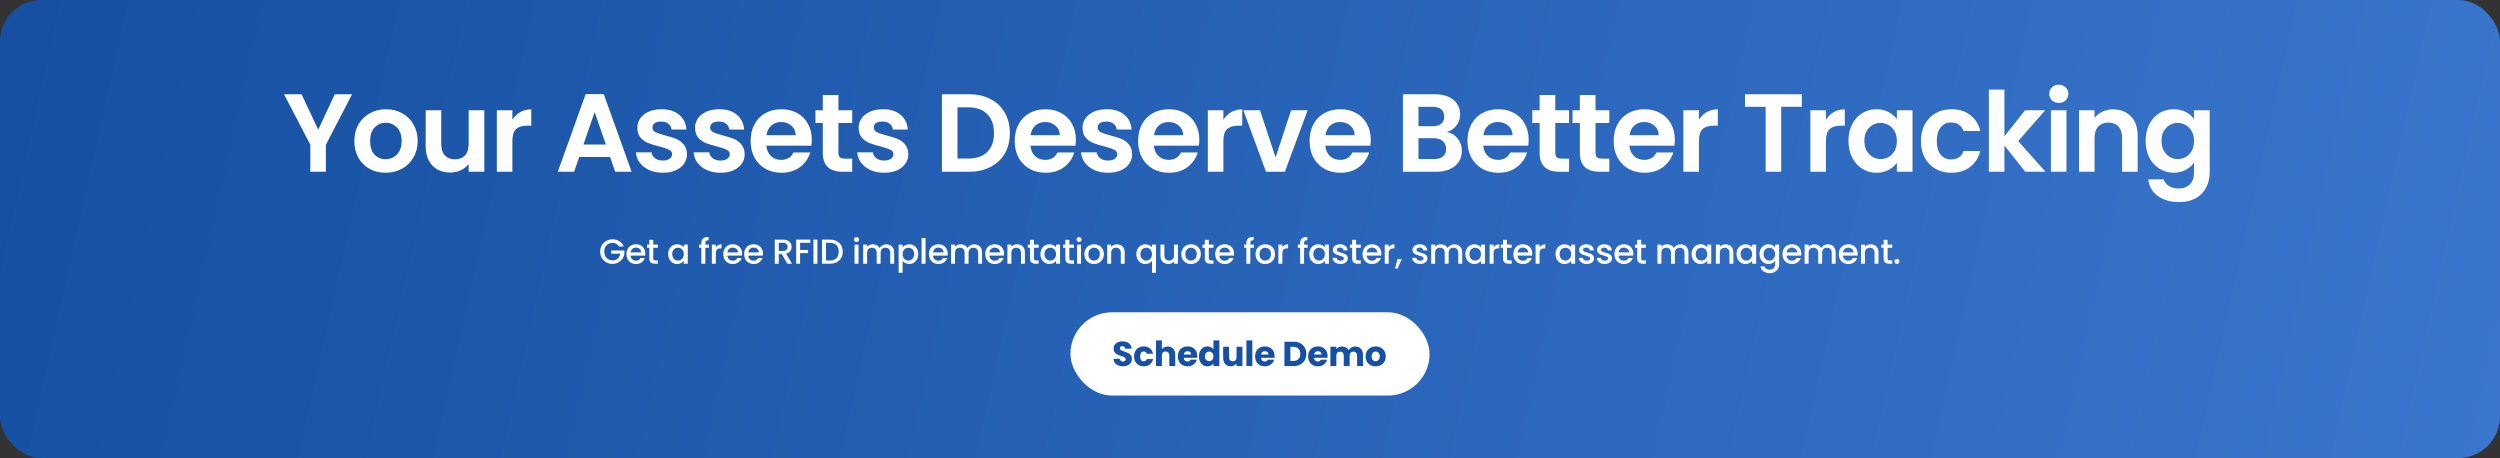<svg xmlns="http://www.w3.org/2000/svg" width="1441" height="264" viewBox="0 0 1441 264" fill="none"><rect x="0" y="0" width="1441" height="264" fill="#333333" stroke="none"/><rect width="1441" height="264" rx="24" fill="url(#paint0_linear_1552_3921)"></rect><path d="M202.945 54.328L187.841 83.448V99H178.881V83.448L163.713 54.328H173.825L183.425 74.744L192.961 54.328H202.945ZM222.236 99.576C218.823 99.576 215.751 98.829 213.02 97.336C210.29 95.8 208.135 93.645 206.556 90.872C205.02 88.099 204.252 84.899 204.252 81.272C204.252 77.645 205.042 74.445 206.62 71.672C208.242 68.899 210.439 66.765 213.212 65.272C215.986 63.736 219.079 62.968 222.492 62.968C225.906 62.968 228.999 63.736 231.772 65.272C234.546 66.765 236.722 68.899 238.3 71.672C239.922 74.445 240.732 77.645 240.732 81.272C240.732 84.899 239.9 88.099 238.236 90.872C236.615 93.645 234.396 95.8 231.58 97.336C228.807 98.829 225.692 99.576 222.236 99.576ZM222.236 91.768C223.858 91.768 225.372 91.384 226.78 90.616C228.231 89.805 229.383 88.611 230.236 87.032C231.09 85.453 231.516 83.533 231.516 81.272C231.516 77.901 230.62 75.32 228.828 73.528C227.079 71.693 224.924 70.776 222.364 70.776C219.804 70.776 217.65 71.693 215.9 73.528C214.194 75.32 213.34 77.901 213.34 81.272C213.34 84.643 214.172 87.245 215.836 89.08C217.543 90.872 219.676 91.768 222.236 91.768ZM279.157 63.544V99H270.133V94.52C268.981 96.056 267.466 97.272 265.589 98.168C263.754 99.021 261.749 99.448 259.573 99.448C256.799 99.448 254.346 98.872 252.213 97.72C250.079 96.525 248.394 94.797 247.157 92.536C245.962 90.232 245.365 87.501 245.365 84.344V63.544H254.325V83.064C254.325 85.88 255.029 88.056 256.437 89.592C257.845 91.085 259.765 91.832 262.197 91.832C264.671 91.832 266.613 91.085 268.021 89.592C269.429 88.056 270.133 85.88 270.133 83.064V63.544H279.157ZM295.337 69.048C296.489 67.171 297.983 65.699 299.817 64.632C301.695 63.565 303.828 63.032 306.217 63.032V72.44H303.849C301.033 72.44 298.9 73.101 297.449 74.424C296.041 75.747 295.337 78.051 295.337 81.336V99H286.377V63.544H295.337V69.048ZM351.654 90.488H333.862L330.918 99H321.51L337.574 54.264H348.006L364.07 99H354.598L351.654 90.488ZM349.222 83.32L342.758 64.632L336.294 83.32H349.222ZM382.023 99.576C379.121 99.576 376.519 99.064 374.215 98.04C371.911 96.973 370.076 95.544 368.711 93.752C367.388 91.96 366.663 89.976 366.535 87.8H375.559C375.729 89.165 376.391 90.296 377.543 91.192C378.737 92.088 380.209 92.536 381.959 92.536C383.665 92.536 384.988 92.195 385.927 91.512C386.908 90.829 387.399 89.955 387.399 88.888C387.399 87.736 386.801 86.883 385.607 86.328C384.455 85.731 382.599 85.091 380.039 84.408C377.393 83.768 375.217 83.107 373.511 82.424C371.847 81.741 370.396 80.696 369.159 79.288C367.964 77.88 367.367 75.981 367.367 73.592C367.367 71.629 367.921 69.837 369.031 68.216C370.183 66.595 371.804 65.315 373.895 64.376C376.028 63.437 378.524 62.968 381.383 62.968C385.607 62.968 388.977 64.035 391.495 66.168C394.012 68.259 395.399 71.096 395.655 74.68H387.079C386.951 73.272 386.353 72.163 385.287 71.352C384.263 70.499 382.876 70.072 381.127 70.072C379.505 70.072 378.247 70.371 377.351 70.968C376.497 71.565 376.071 72.397 376.071 73.464C376.071 74.659 376.668 75.576 377.863 76.216C379.057 76.813 380.913 77.432 383.431 78.072C385.991 78.712 388.103 79.373 389.767 80.056C391.431 80.739 392.86 81.805 394.055 83.256C395.292 84.664 395.932 86.541 395.975 88.888C395.975 90.936 395.399 92.771 394.247 94.392C393.137 96.013 391.516 97.293 389.383 98.232C387.292 99.128 384.839 99.576 382.023 99.576ZM415.278 99.576C412.376 99.576 409.774 99.064 407.47 98.04C405.166 96.973 403.331 95.544 401.966 93.752C400.643 91.96 399.918 89.976 399.79 87.8H408.814C408.984 89.165 409.646 90.296 410.798 91.192C411.992 92.088 413.464 92.536 415.214 92.536C416.92 92.536 418.243 92.195 419.182 91.512C420.163 90.829 420.654 89.955 420.654 88.888C420.654 87.736 420.056 86.883 418.862 86.328C417.71 85.731 415.854 85.091 413.294 84.408C410.648 83.768 408.472 83.107 406.766 82.424C405.102 81.741 403.651 80.696 402.414 79.288C401.219 77.88 400.622 75.981 400.622 73.592C400.622 71.629 401.176 69.837 402.286 68.216C403.438 66.595 405.059 65.315 407.15 64.376C409.283 63.437 411.779 62.968 414.638 62.968C418.862 62.968 422.232 64.035 424.75 66.168C427.267 68.259 428.654 71.096 428.91 74.68H420.334C420.206 73.272 419.608 72.163 418.542 71.352C417.518 70.499 416.131 70.072 414.382 70.072C412.76 70.072 411.502 70.371 410.606 70.968C409.752 71.565 409.326 72.397 409.326 73.464C409.326 74.659 409.923 75.576 411.118 76.216C412.312 76.813 414.168 77.432 416.686 78.072C419.246 78.712 421.358 79.373 423.022 80.056C424.686 80.739 426.115 81.805 427.31 83.256C428.547 84.664 429.187 86.541 429.23 88.888C429.23 90.936 428.654 92.771 427.502 94.392C426.392 96.013 424.771 97.293 422.638 98.232C420.547 99.128 418.094 99.576 415.278 99.576ZM467.925 80.504C467.925 81.784 467.839 82.936 467.669 83.96H441.749C441.962 86.52 442.858 88.525 444.437 89.976C446.015 91.427 447.957 92.152 450.261 92.152C453.589 92.152 455.957 90.723 457.365 87.864H467.029C466.005 91.277 464.042 94.093 461.141 96.312C458.239 98.488 454.677 99.576 450.453 99.576C447.039 99.576 443.967 98.829 441.237 97.336C438.549 95.8 436.437 93.645 434.901 90.872C433.407 88.099 432.661 84.899 432.661 81.272C432.661 77.603 433.407 74.381 434.901 71.608C436.394 68.835 438.485 66.701 441.173 65.208C443.861 63.715 446.954 62.968 450.453 62.968C453.823 62.968 456.831 63.693 459.477 65.144C462.165 66.595 464.234 68.664 465.685 71.352C467.178 73.997 467.925 77.048 467.925 80.504ZM458.645 77.944C458.602 75.64 457.77 73.805 456.149 72.44C454.527 71.032 452.543 70.328 450.197 70.328C447.978 70.328 446.101 71.011 444.565 72.376C443.071 73.699 442.154 75.555 441.813 77.944H458.645ZM483.277 70.904V88.056C483.277 89.251 483.554 90.125 484.109 90.68C484.706 91.192 485.687 91.448 487.053 91.448H491.213V99H485.581C478.029 99 474.253 95.331 474.253 87.992V70.904H470.029V63.544H474.253V54.776H483.277V63.544H491.213V70.904H483.277ZM509.605 99.576C506.704 99.576 504.101 99.064 501.797 98.04C499.493 96.973 497.659 95.544 496.293 93.752C494.971 91.96 494.245 89.976 494.117 87.8H503.141C503.312 89.165 503.973 90.296 505.125 91.192C506.32 92.088 507.792 92.536 509.541 92.536C511.248 92.536 512.571 92.195 513.509 91.512C514.491 90.829 514.981 89.955 514.981 88.888C514.981 87.736 514.384 86.883 513.189 86.328C512.037 85.731 510.181 85.091 507.621 84.408C504.976 83.768 502.8 83.107 501.093 82.424C499.429 81.741 497.979 80.696 496.741 79.288C495.547 77.88 494.949 75.981 494.949 73.592C494.949 71.629 495.504 69.837 496.613 68.216C497.765 66.595 499.387 65.315 501.477 64.376C503.611 63.437 506.107 62.968 508.965 62.968C513.189 62.968 516.56 64.035 519.077 66.168C521.595 68.259 522.981 71.096 523.237 74.68H514.661C514.533 73.272 513.936 72.163 512.869 71.352C511.845 70.499 510.459 70.072 508.709 70.072C507.088 70.072 505.829 70.371 504.933 70.968C504.08 71.565 503.653 72.397 503.653 73.464C503.653 74.659 504.251 75.576 505.445 76.216C506.64 76.813 508.496 77.432 511.013 78.072C513.573 78.712 515.685 79.373 517.349 80.056C519.013 80.739 520.443 81.805 521.637 83.256C522.875 84.664 523.515 86.541 523.557 88.888C523.557 90.936 522.981 92.771 521.829 94.392C520.72 96.013 519.099 97.293 516.965 98.232C514.875 99.128 512.421 99.576 509.605 99.576ZM558.538 54.328C563.232 54.328 567.349 55.245 570.89 57.08C574.474 58.915 577.226 61.539 579.146 64.952C581.109 68.323 582.09 72.248 582.09 76.728C582.09 81.208 581.109 85.133 579.146 88.504C577.226 91.832 574.474 94.413 570.89 96.248C567.349 98.083 563.232 99 558.538 99H542.922V54.328H558.538ZM558.218 91.384C562.912 91.384 566.538 90.104 569.098 87.544C571.658 84.984 572.938 81.379 572.938 76.728C572.938 72.077 571.658 68.451 569.098 65.848C566.538 63.203 562.912 61.88 558.218 61.88H551.882V91.384H558.218ZM620.137 80.504C620.137 81.784 620.052 82.936 619.881 83.96H593.961C594.175 86.52 595.071 88.525 596.649 89.976C598.228 91.427 600.169 92.152 602.473 92.152C605.801 92.152 608.169 90.723 609.577 87.864H619.241C618.217 91.277 616.255 94.093 613.353 96.312C610.452 98.488 606.889 99.576 602.665 99.576C599.252 99.576 596.18 98.829 593.449 97.336C590.761 95.8 588.649 93.645 587.113 90.872C585.62 88.099 584.873 84.899 584.873 81.272C584.873 77.603 585.62 74.381 587.113 71.608C588.607 68.835 590.697 66.701 593.385 65.208C596.073 63.715 599.167 62.968 602.665 62.968C606.036 62.968 609.044 63.693 611.689 65.144C614.377 66.595 616.447 68.664 617.897 71.352C619.391 73.997 620.137 77.048 620.137 80.504ZM610.857 77.944C610.815 75.64 609.983 73.805 608.361 72.44C606.74 71.032 604.756 70.328 602.409 70.328C600.191 70.328 598.313 71.011 596.777 72.376C595.284 73.699 594.367 75.555 594.025 77.944H610.857ZM638.625 99.576C635.724 99.576 633.121 99.064 630.817 98.04C628.513 96.973 626.679 95.544 625.313 93.752C623.991 91.96 623.265 89.976 623.137 87.8H632.161C632.332 89.165 632.993 90.296 634.145 91.192C635.34 92.088 636.812 92.536 638.561 92.536C640.268 92.536 641.591 92.195 642.529 91.512C643.511 90.829 644.001 89.955 644.001 88.888C644.001 87.736 643.404 86.883 642.209 86.328C641.057 85.731 639.201 85.091 636.641 84.408C633.996 83.768 631.82 83.107 630.113 82.424C628.449 81.741 626.999 80.696 625.761 79.288C624.567 77.88 623.969 75.981 623.969 73.592C623.969 71.629 624.524 69.837 625.633 68.216C626.785 66.595 628.407 65.315 630.497 64.376C632.631 63.437 635.127 62.968 637.985 62.968C642.209 62.968 645.58 64.035 648.097 66.168C650.615 68.259 652.001 71.096 652.257 74.68H643.681C643.553 73.272 642.956 72.163 641.889 71.352C640.865 70.499 639.479 70.072 637.729 70.072C636.108 70.072 634.849 70.371 633.953 70.968C633.1 71.565 632.673 72.397 632.673 73.464C632.673 74.659 633.271 75.576 634.465 76.216C635.66 76.813 637.516 77.432 640.033 78.072C642.593 78.712 644.705 79.373 646.369 80.056C648.033 80.739 649.463 81.805 650.657 83.256C651.895 84.664 652.535 86.541 652.577 88.888C652.577 90.936 652.001 92.771 650.849 94.392C649.74 96.013 648.119 97.293 645.985 98.232C643.895 99.128 641.441 99.576 638.625 99.576ZM691.272 80.504C691.272 81.784 691.187 82.936 691.016 83.96H665.096C665.31 86.52 666.206 88.525 667.784 89.976C669.363 91.427 671.304 92.152 673.608 92.152C676.936 92.152 679.304 90.723 680.712 87.864H690.376C689.352 91.277 687.39 94.093 684.488 96.312C681.587 98.488 678.024 99.576 673.8 99.576C670.387 99.576 667.315 98.829 664.584 97.336C661.896 95.8 659.784 93.645 658.248 90.872C656.755 88.099 656.008 84.899 656.008 81.272C656.008 77.603 656.755 74.381 658.248 71.608C659.742 68.835 661.832 66.701 664.52 65.208C667.208 63.715 670.302 62.968 673.8 62.968C677.171 62.968 680.179 63.693 682.824 65.144C685.512 66.595 687.582 68.664 689.032 71.352C690.526 73.997 691.272 77.048 691.272 80.504ZM681.992 77.944C681.95 75.64 681.118 73.805 679.496 72.44C677.875 71.032 675.891 70.328 673.544 70.328C671.326 70.328 669.448 71.011 667.912 72.376C666.419 73.699 665.502 75.555 665.16 77.944H681.992ZM705.152 69.048C706.304 67.171 707.798 65.699 709.632 64.632C711.51 63.565 713.643 63.032 716.032 63.032V72.44H713.664C710.848 72.44 708.715 73.101 707.264 74.424C705.856 75.747 705.152 78.051 705.152 81.336V99H696.192V63.544H705.152V69.048ZM735.231 90.744L744.191 63.544H753.727L740.607 99H729.727L716.671 63.544H726.271L735.231 90.744ZM790.1 80.504C790.1 81.784 790.014 82.936 789.844 83.96H763.924C764.137 86.52 765.033 88.525 766.612 89.976C768.19 91.427 770.132 92.152 772.436 92.152C775.764 92.152 778.132 90.723 779.54 87.864H789.204C788.18 91.277 786.217 94.093 783.316 96.312C780.414 98.488 776.852 99.576 772.628 99.576C769.214 99.576 766.142 98.829 763.412 97.336C760.724 95.8 758.612 93.645 757.076 90.872C755.582 88.099 754.836 84.899 754.836 81.272C754.836 77.603 755.582 74.381 757.076 71.608C758.569 68.835 760.66 66.701 763.348 65.208C766.036 63.715 769.129 62.968 772.628 62.968C775.998 62.968 779.006 63.693 781.652 65.144C784.34 66.595 786.409 68.664 787.86 71.352C789.353 73.997 790.1 77.048 790.1 80.504ZM780.82 77.944C780.777 75.64 779.945 73.805 778.324 72.44C776.702 71.032 774.718 70.328 772.372 70.328C770.153 70.328 768.276 71.011 766.74 72.376C765.246 73.699 764.329 75.555 763.988 77.944H780.82ZM833.994 76.088C836.511 76.557 838.58 77.816 840.202 79.864C841.823 81.912 842.634 84.259 842.634 86.904C842.634 89.293 842.036 91.405 840.842 93.24C839.69 95.032 838.004 96.44 835.786 97.464C833.567 98.488 830.943 99 827.914 99H808.65V54.328H827.082C830.111 54.328 832.714 54.819 834.89 55.8C837.108 56.781 838.772 58.147 839.882 59.896C841.034 61.645 841.61 63.629 841.61 65.848C841.61 68.451 840.906 70.627 839.498 72.376C838.132 74.125 836.298 75.363 833.994 76.088ZM817.61 72.76H825.802C827.935 72.76 829.578 72.291 830.73 71.352C831.882 70.371 832.458 68.984 832.458 67.192C832.458 65.4 831.882 64.013 830.73 63.032C829.578 62.051 827.935 61.56 825.802 61.56H817.61V72.76ZM826.634 91.704C828.81 91.704 830.495 91.192 831.69 90.168C832.927 89.144 833.546 87.693 833.546 85.816C833.546 83.896 832.906 82.403 831.626 81.336C830.346 80.227 828.618 79.672 826.442 79.672H817.61V91.704H826.634ZM881.115 80.504C881.115 81.784 881.029 82.936 880.859 83.96H854.939C855.152 86.52 856.048 88.525 857.627 89.976C859.205 91.427 861.147 92.152 863.451 92.152C866.779 92.152 869.147 90.723 870.555 87.864H880.219C879.195 91.277 877.232 94.093 874.331 96.312C871.429 98.488 867.867 99.576 863.643 99.576C860.229 99.576 857.157 98.829 854.427 97.336C851.739 95.8 849.627 93.645 848.091 90.872C846.597 88.099 845.851 84.899 845.851 81.272C845.851 77.603 846.597 74.381 848.091 71.608C849.584 68.835 851.675 66.701 854.363 65.208C857.051 63.715 860.144 62.968 863.643 62.968C867.013 62.968 870.021 63.693 872.667 65.144C875.355 66.595 877.424 68.664 878.875 71.352C880.368 73.997 881.115 77.048 881.115 80.504ZM871.835 77.944C871.792 75.64 870.96 73.805 869.339 72.44C867.717 71.032 865.733 70.328 863.387 70.328C861.168 70.328 859.291 71.011 857.755 72.376C856.261 73.699 855.344 75.555 855.003 77.944H871.835ZM896.467 70.904V88.056C896.467 89.251 896.744 90.125 897.299 90.68C897.896 91.192 898.877 91.448 900.243 91.448H904.403V99H898.771C891.219 99 887.443 95.331 887.443 87.992V70.904H883.219V63.544H887.443V54.776H896.467V63.544H904.403V70.904H896.467ZM919.659 70.904V88.056C919.659 89.251 919.937 90.125 920.491 90.68C921.089 91.192 922.07 91.448 923.435 91.448H927.595V99H921.963C914.411 99 910.635 95.331 910.635 87.992V70.904H906.411V63.544H910.635V54.776H919.659V63.544H927.595V70.904H919.659ZM965.38 80.504C965.38 81.784 965.294 82.936 965.124 83.96H939.204C939.417 86.52 940.313 88.525 941.892 89.976C943.47 91.427 945.412 92.152 947.716 92.152C951.044 92.152 953.412 90.723 954.82 87.864H964.484C963.46 91.277 961.497 94.093 958.596 96.312C955.694 98.488 952.132 99.576 947.908 99.576C944.494 99.576 941.422 98.829 938.692 97.336C936.004 95.8 933.892 93.645 932.356 90.872C930.862 88.099 930.116 84.899 930.116 81.272C930.116 77.603 930.862 74.381 932.356 71.608C933.849 68.835 935.94 66.701 938.628 65.208C941.316 63.715 944.409 62.968 947.908 62.968C951.278 62.968 954.286 63.693 956.932 65.144C959.62 66.595 961.689 68.664 963.14 71.352C964.633 73.997 965.38 77.048 965.38 80.504ZM956.1 77.944C956.057 75.64 955.225 73.805 953.604 72.44C951.982 71.032 949.998 70.328 947.652 70.328C945.433 70.328 943.556 71.011 942.02 72.376C940.526 73.699 939.609 75.555 939.268 77.944H956.1ZM979.26 69.048C980.412 67.171 981.905 65.699 983.74 64.632C985.617 63.565 987.75 63.032 990.14 63.032V72.44H987.772C984.956 72.44 982.822 73.101 981.372 74.424C979.964 75.747 979.26 78.051 979.26 81.336V99H970.3V63.544H979.26V69.048ZM1038.58 54.328V61.56H1026.68V99H1017.72V61.56H1005.82V54.328H1038.58ZM1052.46 69.048C1053.61 67.171 1055.11 65.699 1056.94 64.632C1058.82 63.565 1060.95 63.032 1063.34 63.032V72.44H1060.97C1058.16 72.44 1056.02 73.101 1054.57 74.424C1053.17 75.747 1052.46 78.051 1052.46 81.336V99H1043.5V63.544H1052.46V69.048ZM1065.45 81.144C1065.45 77.56 1066.16 74.381 1067.57 71.608C1069.02 68.835 1070.96 66.701 1073.39 65.208C1075.86 63.715 1078.62 62.968 1081.65 62.968C1084.29 62.968 1086.59 63.501 1088.56 64.568C1090.56 65.635 1092.16 66.979 1093.36 68.6V63.544H1102.38V99H1093.36V93.816C1092.21 95.48 1090.61 96.867 1088.56 97.976C1086.55 99.043 1084.23 99.576 1081.58 99.576C1078.59 99.576 1075.86 98.808 1073.39 97.272C1070.96 95.736 1069.02 93.581 1067.57 90.808C1066.16 87.992 1065.45 84.771 1065.45 81.144ZM1093.36 81.272C1093.36 79.096 1092.93 77.24 1092.08 75.704C1091.22 74.125 1090.07 72.931 1088.62 72.12C1087.17 71.267 1085.61 70.84 1083.95 70.84C1082.29 70.84 1080.75 71.245 1079.34 72.056C1077.93 72.867 1076.78 74.061 1075.89 75.64C1075.03 77.176 1074.61 79.011 1074.61 81.144C1074.61 83.277 1075.03 85.155 1075.89 86.776C1076.78 88.355 1077.93 89.571 1079.34 90.424C1080.79 91.277 1082.33 91.704 1083.95 91.704C1085.61 91.704 1087.17 91.299 1088.62 90.488C1090.07 89.635 1091.22 88.44 1092.08 86.904C1092.93 85.325 1093.36 83.448 1093.36 81.272ZM1107.21 81.272C1107.21 77.603 1107.95 74.403 1109.45 71.672C1110.94 68.899 1113.01 66.765 1115.66 65.272C1118.3 63.736 1121.33 62.968 1124.74 62.968C1129.14 62.968 1132.77 64.077 1135.62 66.296C1138.53 68.472 1140.47 71.544 1141.45 75.512H1131.78C1131.27 73.976 1130.4 72.781 1129.16 71.928C1127.97 71.032 1126.47 70.584 1124.68 70.584C1122.12 70.584 1120.09 71.523 1118.6 73.4C1117.11 75.235 1116.36 77.859 1116.36 81.272C1116.36 84.643 1117.11 87.267 1118.6 89.144C1120.09 90.979 1122.12 91.896 1124.68 91.896C1128.31 91.896 1130.67 90.275 1131.78 87.032H1141.45C1140.47 90.872 1138.53 93.923 1135.62 96.184C1132.72 98.445 1129.1 99.576 1124.74 99.576C1121.33 99.576 1118.3 98.829 1115.66 97.336C1113.01 95.8 1110.94 93.667 1109.45 90.936C1107.95 88.163 1107.21 84.941 1107.21 81.272ZM1167.38 99L1155.35 83.896V99H1146.39V51.64H1155.35V78.584L1167.26 63.544H1178.9L1163.29 81.336L1179.03 99H1167.38ZM1186.69 59.32C1185.11 59.32 1183.79 58.829 1182.72 57.848C1181.7 56.824 1181.19 55.565 1181.19 54.072C1181.19 52.579 1181.7 51.341 1182.72 50.36C1183.79 49.336 1185.11 48.824 1186.69 48.824C1188.27 48.824 1189.57 49.336 1190.6 50.36C1191.66 51.341 1192.2 52.579 1192.2 54.072C1192.2 55.565 1191.66 56.824 1190.6 57.848C1189.57 58.829 1188.27 59.32 1186.69 59.32ZM1191.11 63.544V99H1182.15V63.544H1191.11ZM1217.99 63.032C1222.21 63.032 1225.63 64.376 1228.23 67.064C1230.83 69.709 1232.13 73.421 1232.13 78.2V99H1223.17V79.416C1223.17 76.6 1222.47 74.445 1221.06 72.952C1219.65 71.416 1217.73 70.648 1215.3 70.648C1212.83 70.648 1210.86 71.416 1209.41 72.952C1208 74.445 1207.3 76.6 1207.3 79.416V99H1198.34V63.544H1207.3V67.96C1208.49 66.424 1210.01 65.229 1211.84 64.376C1213.72 63.48 1215.77 63.032 1217.99 63.032ZM1252.92 62.968C1255.57 62.968 1257.89 63.501 1259.9 64.568C1261.9 65.592 1263.48 66.936 1264.63 68.6V63.544H1273.66V99.256C1273.66 102.541 1272.99 105.464 1271.67 108.024C1270.35 110.627 1268.37 112.675 1265.72 114.168C1263.07 115.704 1259.87 116.472 1256.12 116.472C1251.09 116.472 1246.95 115.299 1243.7 112.952C1240.5 110.605 1238.69 107.405 1238.26 103.352H1247.16C1247.63 104.973 1248.63 106.253 1250.17 107.192C1251.75 108.173 1253.65 108.664 1255.86 108.664C1258.47 108.664 1260.58 107.875 1262.2 106.296C1263.82 104.76 1264.63 102.413 1264.63 99.256V93.752C1263.48 95.416 1261.88 96.803 1259.83 97.912C1257.83 99.021 1255.52 99.576 1252.92 99.576C1249.93 99.576 1247.2 98.808 1244.73 97.272C1242.25 95.736 1240.29 93.581 1238.84 90.808C1237.43 87.992 1236.73 84.771 1236.73 81.144C1236.73 77.56 1237.43 74.381 1238.84 71.608C1240.29 68.835 1242.23 66.701 1244.66 65.208C1247.14 63.715 1249.89 62.968 1252.92 62.968ZM1264.63 81.272C1264.63 79.096 1264.21 77.24 1263.35 75.704C1262.5 74.125 1261.35 72.931 1259.9 72.12C1258.45 71.267 1256.89 70.84 1255.22 70.84C1253.56 70.84 1252.02 71.245 1250.62 72.056C1249.21 72.867 1248.06 74.061 1247.16 75.64C1246.31 77.176 1245.88 79.011 1245.88 81.144C1245.88 83.277 1246.31 85.155 1247.16 86.776C1248.06 88.355 1249.21 89.571 1250.62 90.424C1252.07 91.277 1253.6 91.704 1255.22 91.704C1256.89 91.704 1258.45 91.299 1259.9 90.488C1261.35 89.635 1262.5 88.44 1263.35 86.904C1264.21 85.325 1264.63 83.448 1264.63 81.272Z" fill="white"></path><path d="M356.767 142.1C356.407 141.407 355.907 140.887 355.267 140.54C354.627 140.18 353.887 140 353.047 140C352.127 140 351.307 140.207 350.587 140.62C349.867 141.033 349.301 141.62 348.887 142.38C348.487 143.14 348.287 144.02 348.287 145.02C348.287 146.02 348.487 146.907 348.887 147.68C349.301 148.44 349.867 149.027 350.587 149.44C351.307 149.853 352.127 150.06 353.047 150.06C354.287 150.06 355.294 149.713 356.067 149.02C356.841 148.327 357.314 147.387 357.487 146.2H352.267V144.38H359.927V146.16C359.781 147.24 359.394 148.233 358.767 149.14C358.154 150.047 357.347 150.773 356.347 151.32C355.361 151.853 354.261 152.12 353.047 152.12C351.741 152.12 350.547 151.82 349.467 151.22C348.387 150.607 347.527 149.76 346.887 148.68C346.261 147.6 345.947 146.38 345.947 145.02C345.947 143.66 346.261 142.44 346.887 141.36C347.527 140.28 348.387 139.44 349.467 138.84C350.561 138.227 351.754 137.92 353.047 137.92C354.527 137.92 355.841 138.287 356.987 139.02C358.147 139.74 358.987 140.767 359.507 142.1H356.767ZM371.956 146.22C371.956 146.633 371.929 147.007 371.876 147.34H363.456C363.523 148.22 363.849 148.927 364.436 149.46C365.023 149.993 365.743 150.26 366.596 150.26C367.823 150.26 368.689 149.747 369.196 148.72H371.656C371.323 149.733 370.716 150.567 369.836 151.22C368.969 151.86 367.889 152.18 366.596 152.18C365.543 152.18 364.596 151.947 363.756 151.48C362.929 151 362.276 150.333 361.796 149.48C361.329 148.613 361.096 147.613 361.096 146.48C361.096 145.347 361.323 144.353 361.776 143.5C362.243 142.633 362.889 141.967 363.716 141.5C364.556 141.033 365.516 140.8 366.596 140.8C367.636 140.8 368.563 141.027 369.376 141.48C370.189 141.933 370.823 142.573 371.276 143.4C371.729 144.213 371.956 145.153 371.956 146.22ZM369.576 145.5C369.563 144.66 369.263 143.987 368.676 143.48C368.089 142.973 367.363 142.72 366.496 142.72C365.709 142.72 365.036 142.973 364.476 143.48C363.916 143.973 363.583 144.647 363.476 145.5H369.576ZM376.54 142.84V148.94C376.54 149.353 376.633 149.653 376.82 149.84C377.02 150.013 377.353 150.1 377.82 150.1H379.22V152H377.42C376.393 152 375.606 151.76 375.06 151.28C374.513 150.8 374.24 150.02 374.24 148.94V142.84H372.94V140.98H374.24V138.24H376.54V140.98H379.22V142.84H376.54ZM385.117 146.44C385.117 145.333 385.343 144.353 385.797 143.5C386.263 142.647 386.89 141.987 387.677 141.52C388.477 141.04 389.357 140.8 390.317 140.8C391.183 140.8 391.937 140.973 392.577 141.32C393.23 141.653 393.75 142.073 394.137 142.58V140.98H396.437V152H394.137V150.36C393.75 150.88 393.223 151.313 392.557 151.66C391.89 152.007 391.13 152.18 390.277 152.18C389.33 152.18 388.463 151.94 387.677 151.46C386.89 150.967 386.263 150.287 385.797 149.42C385.343 148.54 385.117 147.547 385.117 146.44ZM394.137 146.48C394.137 145.72 393.977 145.06 393.657 144.5C393.35 143.94 392.943 143.513 392.437 143.22C391.93 142.927 391.383 142.78 390.797 142.78C390.21 142.78 389.663 142.927 389.157 143.22C388.65 143.5 388.237 143.92 387.917 144.48C387.61 145.027 387.457 145.68 387.457 146.44C387.457 147.2 387.61 147.867 387.917 148.44C388.237 149.013 388.65 149.453 389.157 149.76C389.677 150.053 390.223 150.2 390.797 150.2C391.383 150.2 391.93 150.053 392.437 149.76C392.943 149.467 393.35 149.04 393.657 148.48C393.977 147.907 394.137 147.24 394.137 146.48ZM408.607 142.84H406.567V152H404.267V142.84H402.967V140.98H404.267V140.2C404.267 138.933 404.6 138.013 405.267 137.44C405.947 136.853 407.007 136.56 408.447 136.56V138.46C407.753 138.46 407.267 138.593 406.987 138.86C406.707 139.113 406.567 139.56 406.567 140.2V140.98H408.607V142.84ZM412.587 142.58C412.921 142.02 413.361 141.587 413.907 141.28C414.467 140.96 415.127 140.8 415.887 140.8V143.16H415.307C414.414 143.16 413.734 143.387 413.267 143.84C412.814 144.293 412.587 145.08 412.587 146.2V152H410.307V140.98H412.587V142.58ZM427.763 146.22C427.763 146.633 427.736 147.007 427.683 147.34H419.263C419.33 148.22 419.656 148.927 420.243 149.46C420.83 149.993 421.55 150.26 422.403 150.26C423.63 150.26 424.496 149.747 425.003 148.72H427.463C427.13 149.733 426.523 150.567 425.643 151.22C424.776 151.86 423.696 152.18 422.403 152.18C421.35 152.18 420.403 151.947 419.563 151.48C418.736 151 418.083 150.333 417.603 149.48C417.136 148.613 416.903 147.613 416.903 146.48C416.903 145.347 417.13 144.353 417.583 143.5C418.05 142.633 418.696 141.967 419.523 141.5C420.363 141.033 421.323 140.8 422.403 140.8C423.443 140.8 424.37 141.027 425.183 141.48C425.996 141.933 426.63 142.573 427.083 143.4C427.536 144.213 427.763 145.153 427.763 146.22ZM425.383 145.5C425.37 144.66 425.07 143.987 424.483 143.48C423.896 142.973 423.17 142.72 422.303 142.72C421.516 142.72 420.843 142.973 420.283 143.48C419.723 143.973 419.39 144.647 419.283 145.5H425.383ZM439.787 146.22C439.787 146.633 439.76 147.007 439.707 147.34H431.287C431.353 148.22 431.68 148.927 432.267 149.46C432.853 149.993 433.573 150.26 434.427 150.26C435.653 150.26 436.52 149.747 437.027 148.72H439.487C439.153 149.733 438.547 150.567 437.667 151.22C436.8 151.86 435.72 152.18 434.427 152.18C433.373 152.18 432.427 151.947 431.587 151.48C430.76 151 430.107 150.333 429.627 149.48C429.16 148.613 428.927 147.613 428.927 146.48C428.927 145.347 429.153 144.353 429.607 143.5C430.073 142.633 430.72 141.967 431.547 141.5C432.387 141.033 433.347 140.8 434.427 140.8C435.467 140.8 436.393 141.027 437.207 141.48C438.02 141.933 438.653 142.573 439.107 143.4C439.56 144.213 439.787 145.153 439.787 146.22ZM437.407 145.5C437.393 144.66 437.093 143.987 436.507 143.48C435.92 142.973 435.193 142.72 434.327 142.72C433.54 142.72 432.867 142.973 432.307 143.48C431.747 143.973 431.413 144.647 431.307 145.5H437.407ZM453.806 152L450.606 146.44H448.866V152H446.586V138.1H451.386C452.452 138.1 453.352 138.287 454.086 138.66C454.832 139.033 455.386 139.533 455.746 140.16C456.119 140.787 456.306 141.487 456.306 142.26C456.306 143.167 456.039 143.993 455.506 144.74C454.986 145.473 454.179 145.973 453.086 146.24L456.526 152H453.806ZM448.866 144.62H451.386C452.239 144.62 452.879 144.407 453.306 143.98C453.746 143.553 453.966 142.98 453.966 142.26C453.966 141.54 453.752 140.98 453.326 140.58C452.899 140.167 452.252 139.96 451.386 139.96H448.866V144.62ZM467.082 138.1V139.96H461.182V144.06H465.782V145.92H461.182V152H458.902V138.1H467.082ZM471.155 138.1V152H468.875V138.1H471.155ZM478.369 138.1C479.849 138.1 481.142 138.387 482.249 138.96C483.369 139.52 484.229 140.333 484.829 141.4C485.442 142.453 485.749 143.687 485.749 145.1C485.749 146.513 485.442 147.74 484.829 148.78C484.229 149.82 483.369 150.62 482.249 151.18C481.142 151.727 479.849 152 478.369 152H473.829V138.1H478.369ZM478.369 150.14C479.996 150.14 481.242 149.7 482.109 148.82C482.976 147.94 483.409 146.7 483.409 145.1C483.409 143.487 482.976 142.227 482.109 141.32C481.242 140.413 479.996 139.96 478.369 139.96H476.109V150.14H478.369ZM493.724 139.52C493.311 139.52 492.964 139.38 492.684 139.1C492.404 138.82 492.264 138.473 492.264 138.06C492.264 137.647 492.404 137.3 492.684 137.02C492.964 136.74 493.311 136.6 493.724 136.6C494.124 136.6 494.464 136.74 494.744 137.02C495.024 137.3 495.164 137.647 495.164 138.06C495.164 138.473 495.024 138.82 494.744 139.1C494.464 139.38 494.124 139.52 493.724 139.52ZM494.844 140.98V152H492.564V140.98H494.844ZM510.857 140.8C511.724 140.8 512.497 140.98 513.177 141.34C513.871 141.7 514.411 142.233 514.797 142.94C515.197 143.647 515.397 144.5 515.397 145.5V152H513.137V145.84C513.137 144.853 512.891 144.1 512.397 143.58C511.904 143.047 511.231 142.78 510.377 142.78C509.524 142.78 508.844 143.047 508.337 143.58C507.844 144.1 507.597 144.853 507.597 145.84V152H505.337V145.84C505.337 144.853 505.091 144.1 504.597 143.58C504.104 143.047 503.431 142.78 502.577 142.78C501.724 142.78 501.044 143.047 500.537 143.58C500.044 144.1 499.797 144.853 499.797 145.84V152H497.517V140.98H499.797V142.24C500.171 141.787 500.644 141.433 501.217 141.18C501.791 140.927 502.404 140.8 503.057 140.8C503.937 140.8 504.724 140.987 505.417 141.36C506.111 141.733 506.644 142.273 507.017 142.98C507.351 142.313 507.871 141.787 508.577 141.4C509.284 141 510.044 140.8 510.857 140.8ZM520.259 142.6C520.645 142.093 521.172 141.667 521.839 141.32C522.505 140.973 523.259 140.8 524.099 140.8C525.059 140.8 525.932 141.04 526.719 141.52C527.519 141.987 528.145 142.647 528.599 143.5C529.052 144.353 529.279 145.333 529.279 146.44C529.279 147.547 529.052 148.54 528.599 149.42C528.145 150.287 527.519 150.967 526.719 151.46C525.932 151.94 525.059 152.18 524.099 152.18C523.259 152.18 522.512 152.013 521.859 151.68C521.205 151.333 520.672 150.907 520.259 150.4V157.24H517.979V140.98H520.259V142.6ZM526.959 146.44C526.959 145.68 526.799 145.027 526.479 144.48C526.172 143.92 525.759 143.5 525.239 143.22C524.732 142.927 524.185 142.78 523.599 142.78C523.025 142.78 522.479 142.927 521.959 143.22C521.452 143.513 521.039 143.94 520.719 144.5C520.412 145.06 520.259 145.72 520.259 146.48C520.259 147.24 520.412 147.907 520.719 148.48C521.039 149.04 521.452 149.467 521.959 149.76C522.479 150.053 523.025 150.2 523.599 150.2C524.185 150.2 524.732 150.053 525.239 149.76C525.759 149.453 526.172 149.013 526.479 148.44C526.799 147.867 526.959 147.2 526.959 146.44ZM533.493 137.2V152H531.213V137.2H533.493ZM546.267 146.22C546.267 146.633 546.24 147.007 546.187 147.34H537.767C537.833 148.22 538.16 148.927 538.747 149.46C539.333 149.993 540.053 150.26 540.907 150.26C542.133 150.26 543 149.747 543.507 148.72H545.967C545.633 149.733 545.027 150.567 544.147 151.22C543.28 151.86 542.2 152.18 540.907 152.18C539.853 152.18 538.907 151.947 538.067 151.48C537.24 151 536.587 150.333 536.107 149.48C535.64 148.613 535.407 147.613 535.407 146.48C535.407 145.347 535.633 144.353 536.087 143.5C536.553 142.633 537.2 141.967 538.027 141.5C538.867 141.033 539.827 140.8 540.907 140.8C541.947 140.8 542.873 141.027 543.687 141.48C544.5 141.933 545.133 142.573 545.587 143.4C546.04 144.213 546.267 145.153 546.267 146.22ZM543.887 145.5C543.873 144.66 543.573 143.987 542.987 143.48C542.4 142.973 541.673 142.72 540.807 142.72C540.02 142.72 539.347 142.973 538.787 143.48C538.227 143.973 537.893 144.647 537.787 145.5H543.887ZM561.53 140.8C562.397 140.8 563.17 140.98 563.85 141.34C564.544 141.7 565.084 142.233 565.47 142.94C565.87 143.647 566.07 144.5 566.07 145.5V152H563.81V145.84C563.81 144.853 563.564 144.1 563.07 143.58C562.577 143.047 561.904 142.78 561.05 142.78C560.197 142.78 559.517 143.047 559.01 143.58C558.517 144.1 558.27 144.853 558.27 145.84V152H556.01V145.84C556.01 144.853 555.764 144.1 555.27 143.58C554.777 143.047 554.104 142.78 553.25 142.78C552.397 142.78 551.717 143.047 551.21 143.58C550.717 144.1 550.47 144.853 550.47 145.84V152H548.19V140.98H550.47V142.24C550.844 141.787 551.317 141.433 551.89 141.18C552.464 140.927 553.077 140.8 553.73 140.8C554.61 140.8 555.397 140.987 556.09 141.36C556.784 141.733 557.317 142.273 557.69 142.98C558.024 142.313 558.544 141.787 559.25 141.4C559.957 141 560.717 140.8 561.53 140.8ZM578.752 146.22C578.752 146.633 578.725 147.007 578.672 147.34H570.252C570.318 148.22 570.645 148.927 571.232 149.46C571.818 149.993 572.538 150.26 573.392 150.26C574.618 150.26 575.485 149.747 575.992 148.72H578.452C578.118 149.733 577.512 150.567 576.632 151.22C575.765 151.86 574.685 152.18 573.392 152.18C572.338 152.18 571.392 151.947 570.552 151.48C569.725 151 569.072 150.333 568.592 149.48C568.125 148.613 567.892 147.613 567.892 146.48C567.892 145.347 568.118 144.353 568.572 143.5C569.038 142.633 569.685 141.967 570.512 141.5C571.352 141.033 572.312 140.8 573.392 140.8C574.432 140.8 575.358 141.027 576.172 141.48C576.985 141.933 577.618 142.573 578.072 143.4C578.525 144.213 578.752 145.153 578.752 146.22ZM576.372 145.5C576.358 144.66 576.058 143.987 575.472 143.48C574.885 142.973 574.158 142.72 573.292 142.72C572.505 142.72 571.832 142.973 571.272 143.48C570.712 143.973 570.378 144.647 570.272 145.5H576.372ZM586.235 140.8C587.102 140.8 587.875 140.98 588.555 141.34C589.249 141.7 589.789 142.233 590.175 142.94C590.562 143.647 590.755 144.5 590.755 145.5V152H588.495V145.84C588.495 144.853 588.249 144.1 587.755 143.58C587.262 143.047 586.589 142.78 585.735 142.78C584.882 142.78 584.202 143.047 583.695 143.58C583.202 144.1 582.955 144.853 582.955 145.84V152H580.675V140.98H582.955V142.24C583.329 141.787 583.802 141.433 584.375 141.18C584.962 140.927 585.582 140.8 586.235 140.8ZM596.004 142.84V148.94C596.004 149.353 596.097 149.653 596.284 149.84C596.484 150.013 596.817 150.1 597.284 150.1H598.684V152H596.884C595.857 152 595.07 151.76 594.524 151.28C593.977 150.8 593.704 150.02 593.704 148.94V142.84H592.404V140.98H593.704V138.24H596.004V140.98H598.684V142.84H596.004ZM599.705 146.44C599.705 145.333 599.932 144.353 600.385 143.5C600.852 142.647 601.478 141.987 602.265 141.52C603.065 141.04 603.945 140.8 604.905 140.8C605.772 140.8 606.525 140.973 607.165 141.32C607.818 141.653 608.338 142.073 608.725 142.58V140.98H611.025V152H608.725V150.36C608.338 150.88 607.812 151.313 607.145 151.66C606.478 152.007 605.718 152.18 604.865 152.18C603.918 152.18 603.052 151.94 602.265 151.46C601.478 150.967 600.852 150.287 600.385 149.42C599.932 148.54 599.705 147.547 599.705 146.44ZM608.725 146.48C608.725 145.72 608.565 145.06 608.245 144.5C607.938 143.94 607.532 143.513 607.025 143.22C606.518 142.927 605.972 142.78 605.385 142.78C604.798 142.78 604.252 142.927 603.745 143.22C603.238 143.5 602.825 143.92 602.505 144.48C602.198 145.027 602.045 145.68 602.045 146.44C602.045 147.2 602.198 147.867 602.505 148.44C602.825 149.013 603.238 149.453 603.745 149.76C604.265 150.053 604.812 150.2 605.385 150.2C605.972 150.2 606.518 150.053 607.025 149.76C607.532 149.467 607.938 149.04 608.245 148.48C608.565 147.907 608.725 147.24 608.725 146.48ZM616.36 142.84V148.94C616.36 149.353 616.453 149.653 616.64 149.84C616.84 150.013 617.173 150.1 617.64 150.1H619.04V152H617.24C616.213 152 615.426 151.76 614.88 151.28C614.333 150.8 614.06 150.02 614.06 148.94V142.84H612.76V140.98H614.06V138.24H616.36V140.98H619.04V142.84H616.36ZM621.981 139.52C621.568 139.52 621.221 139.38 620.941 139.1C620.661 138.82 620.521 138.473 620.521 138.06C620.521 137.647 620.661 137.3 620.941 137.02C621.221 136.74 621.568 136.6 621.981 136.6C622.381 136.6 622.721 136.74 623.001 137.02C623.281 137.3 623.421 137.647 623.421 138.06C623.421 138.473 623.281 138.82 623.001 139.1C622.721 139.38 622.381 139.52 621.981 139.52ZM623.101 140.98V152H620.821V140.98H623.101ZM630.555 152.18C629.515 152.18 628.575 151.947 627.735 151.48C626.895 151 626.235 150.333 625.755 149.48C625.275 148.613 625.035 147.613 625.035 146.48C625.035 145.36 625.281 144.367 625.775 143.5C626.268 142.633 626.941 141.967 627.795 141.5C628.648 141.033 629.601 140.8 630.655 140.8C631.708 140.8 632.661 141.033 633.515 141.5C634.368 141.967 635.041 142.633 635.535 143.5C636.028 144.367 636.275 145.36 636.275 146.48C636.275 147.6 636.021 148.593 635.515 149.46C635.008 150.327 634.315 151 633.435 151.48C632.568 151.947 631.608 152.18 630.555 152.18ZM630.555 150.2C631.141 150.2 631.688 150.06 632.195 149.78C632.715 149.5 633.135 149.08 633.455 148.52C633.775 147.96 633.935 147.28 633.935 146.48C633.935 145.68 633.781 145.007 633.475 144.46C633.168 143.9 632.761 143.48 632.255 143.2C631.748 142.92 631.201 142.78 630.615 142.78C630.028 142.78 629.481 142.92 628.975 143.2C628.481 143.48 628.088 143.9 627.795 144.46C627.501 145.007 627.355 145.68 627.355 146.48C627.355 147.667 627.655 148.587 628.255 149.24C628.868 149.88 629.635 150.2 630.555 150.2ZM643.769 140.8C644.635 140.8 645.409 140.98 646.089 141.34C646.782 141.7 647.322 142.233 647.709 142.94C648.095 143.647 648.289 144.5 648.289 145.5V152H646.029V145.84C646.029 144.853 645.782 144.1 645.289 143.58C644.795 143.047 644.122 142.78 643.269 142.78C642.415 142.78 641.735 143.047 641.229 143.58C640.735 144.1 640.489 144.853 640.489 145.84V152H638.209V140.98H640.489V142.24C640.862 141.787 641.335 141.433 641.909 141.18C642.495 140.927 643.115 140.8 643.769 140.8ZM654.992 146.44C654.992 145.333 655.219 144.353 655.672 143.5C656.139 142.647 656.766 141.987 657.552 141.52C658.352 141.04 659.239 140.8 660.212 140.8C661.066 140.8 661.819 140.973 662.472 141.32C663.139 141.667 663.652 142.087 664.012 142.58V140.98H666.312V157.24H664.012V150.4C663.652 150.893 663.132 151.313 662.452 151.66C661.772 152.007 660.999 152.18 660.132 152.18C659.186 152.18 658.319 151.94 657.532 151.46C656.759 150.967 656.139 150.287 655.672 149.42C655.219 148.54 654.992 147.547 654.992 146.44ZM664.012 146.48C664.012 145.72 663.852 145.06 663.532 144.5C663.226 143.94 662.819 143.513 662.312 143.22C661.806 142.927 661.259 142.78 660.672 142.78C660.086 142.78 659.539 142.927 659.032 143.22C658.526 143.5 658.112 143.92 657.792 144.48C657.486 145.027 657.332 145.68 657.332 146.44C657.332 147.2 657.486 147.867 657.792 148.44C658.112 149.013 658.526 149.453 659.032 149.76C659.552 150.053 660.099 150.2 660.672 150.2C661.259 150.2 661.806 150.053 662.312 149.76C662.819 149.467 663.226 149.04 663.532 148.48C663.852 147.907 664.012 147.24 664.012 146.48ZM678.967 140.98V152H676.687V150.7C676.327 151.153 675.854 151.513 675.267 151.78C674.694 152.033 674.08 152.16 673.427 152.16C672.56 152.16 671.78 151.98 671.087 151.62C670.407 151.26 669.867 150.727 669.467 150.02C669.08 149.313 668.887 148.46 668.887 147.46V140.98H671.147V147.12C671.147 148.107 671.394 148.867 671.887 149.4C672.38 149.92 673.054 150.18 673.907 150.18C674.76 150.18 675.434 149.92 675.927 149.4C676.434 148.867 676.687 148.107 676.687 147.12V140.98H678.967ZM686.435 152.18C685.395 152.18 684.455 151.947 683.615 151.48C682.775 151 682.115 150.333 681.635 149.48C681.155 148.613 680.915 147.613 680.915 146.48C680.915 145.36 681.162 144.367 681.655 143.5C682.148 142.633 682.822 141.967 683.675 141.5C684.528 141.033 685.482 140.8 686.535 140.8C687.588 140.8 688.542 141.033 689.395 141.5C690.248 141.967 690.922 142.633 691.415 143.5C691.908 144.367 692.155 145.36 692.155 146.48C692.155 147.6 691.902 148.593 691.395 149.46C690.888 150.327 690.195 151 689.315 151.48C688.448 151.947 687.488 152.18 686.435 152.18ZM686.435 150.2C687.022 150.2 687.568 150.06 688.075 149.78C688.595 149.5 689.015 149.08 689.335 148.52C689.655 147.96 689.815 147.28 689.815 146.48C689.815 145.68 689.662 145.007 689.355 144.46C689.048 143.9 688.642 143.48 688.135 143.2C687.628 142.92 687.082 142.78 686.495 142.78C685.908 142.78 685.362 142.92 684.855 143.2C684.362 143.48 683.968 143.9 683.675 144.46C683.382 145.007 683.235 145.68 683.235 146.48C683.235 147.667 683.535 148.587 684.135 149.24C684.748 149.88 685.515 150.2 686.435 150.2ZM696.749 142.84V148.94C696.749 149.353 696.842 149.653 697.029 149.84C697.229 150.013 697.562 150.1 698.029 150.1H699.429V152H697.629C696.602 152 695.816 151.76 695.269 151.28C694.722 150.8 694.449 150.02 694.449 148.94V142.84H693.149V140.98H694.449V138.24H696.749V140.98H699.429V142.84H696.749ZM711.31 146.22C711.31 146.633 711.284 147.007 711.23 147.34H702.81C702.877 148.22 703.204 148.927 703.79 149.46C704.377 149.993 705.097 150.26 705.95 150.26C707.177 150.26 708.044 149.747 708.55 148.72H711.01C710.677 149.733 710.07 150.567 709.19 151.22C708.324 151.86 707.244 152.18 705.95 152.18C704.897 152.18 703.95 151.947 703.11 151.48C702.284 151 701.63 150.333 701.15 149.48C700.684 148.613 700.45 147.613 700.45 146.48C700.45 145.347 700.677 144.353 701.13 143.5C701.597 142.633 702.244 141.967 703.07 141.5C703.91 141.033 704.87 140.8 705.95 140.8C706.99 140.8 707.917 141.027 708.73 141.48C709.544 141.933 710.177 142.573 710.63 143.4C711.084 144.213 711.31 145.153 711.31 146.22ZM708.93 145.5C708.917 144.66 708.617 143.987 708.03 143.48C707.444 142.973 706.717 142.72 705.85 142.72C705.064 142.72 704.39 142.973 703.83 143.48C703.27 143.973 702.937 144.647 702.83 145.5H708.93ZM722.729 142.84H720.689V152H718.389V142.84H717.089V140.98H718.389V140.2C718.389 138.933 718.723 138.013 719.389 137.44C720.069 136.853 721.129 136.56 722.569 136.56V138.46C721.876 138.46 721.389 138.593 721.109 138.86C720.829 139.113 720.689 139.56 720.689 140.2V140.98H722.729V142.84ZM729.21 152.18C728.17 152.18 727.23 151.947 726.39 151.48C725.55 151 724.89 150.333 724.41 149.48C723.93 148.613 723.69 147.613 723.69 146.48C723.69 145.36 723.937 144.367 724.43 143.5C724.924 142.633 725.597 141.967 726.45 141.5C727.304 141.033 728.257 140.8 729.31 140.8C730.364 140.8 731.317 141.033 732.17 141.5C733.024 141.967 733.697 142.633 734.19 143.5C734.684 144.367 734.93 145.36 734.93 146.48C734.93 147.6 734.677 148.593 734.17 149.46C733.664 150.327 732.97 151 732.09 151.48C731.224 151.947 730.264 152.18 729.21 152.18ZM729.21 150.2C729.797 150.2 730.344 150.06 730.85 149.78C731.37 149.5 731.79 149.08 732.11 148.52C732.43 147.96 732.59 147.28 732.59 146.48C732.59 145.68 732.437 145.007 732.13 144.46C731.824 143.9 731.417 143.48 730.91 143.2C730.404 142.92 729.857 142.78 729.27 142.78C728.684 142.78 728.137 142.92 727.63 143.2C727.137 143.48 726.744 143.9 726.45 144.46C726.157 145.007 726.01 145.68 726.01 146.48C726.01 147.667 726.31 148.587 726.91 149.24C727.524 149.88 728.29 150.2 729.21 150.2ZM739.144 142.58C739.477 142.02 739.917 141.587 740.464 141.28C741.024 140.96 741.684 140.8 742.444 140.8V143.16H741.864C740.971 143.16 740.291 143.387 739.824 143.84C739.371 144.293 739.144 145.08 739.144 146.2V152H736.864V140.98H739.144V142.58ZM753.715 142.84H751.675V152H749.375V142.84H748.075V140.98H749.375V140.2C749.375 138.933 749.708 138.013 750.375 137.44C751.055 136.853 752.115 136.56 753.555 136.56V138.46C752.862 138.46 752.375 138.593 752.095 138.86C751.815 139.113 751.675 139.56 751.675 140.2V140.98H753.715V142.84ZM754.656 146.44C754.656 145.333 754.882 144.353 755.336 143.5C755.802 142.647 756.429 141.987 757.216 141.52C758.016 141.04 758.896 140.8 759.856 140.8C760.722 140.8 761.476 140.973 762.116 141.32C762.769 141.653 763.289 142.073 763.676 142.58V140.98H765.976V152H763.676V150.36C763.289 150.88 762.762 151.313 762.096 151.66C761.429 152.007 760.669 152.18 759.816 152.18C758.869 152.18 758.002 151.94 757.216 151.46C756.429 150.967 755.802 150.287 755.336 149.42C754.882 148.54 754.656 147.547 754.656 146.44ZM763.676 146.48C763.676 145.72 763.516 145.06 763.196 144.5C762.889 143.94 762.482 143.513 761.976 143.22C761.469 142.927 760.922 142.78 760.336 142.78C759.749 142.78 759.202 142.927 758.696 143.22C758.189 143.5 757.776 143.92 757.456 144.48C757.149 145.027 756.996 145.68 756.996 146.44C756.996 147.2 757.149 147.867 757.456 148.44C757.776 149.013 758.189 149.453 758.696 149.76C759.216 150.053 759.762 150.2 760.336 150.2C760.922 150.2 761.469 150.053 761.976 149.76C762.482 149.467 762.889 149.04 763.196 148.48C763.516 147.907 763.676 147.24 763.676 146.48ZM772.65 152.18C771.784 152.18 771.004 152.027 770.31 151.72C769.63 151.4 769.09 150.973 768.69 150.44C768.29 149.893 768.077 149.287 768.05 148.62H770.41C770.45 149.087 770.67 149.48 771.07 149.8C771.484 150.107 771.997 150.26 772.61 150.26C773.25 150.26 773.744 150.14 774.09 149.9C774.45 149.647 774.63 149.327 774.63 148.94C774.63 148.527 774.43 148.22 774.03 148.02C773.644 147.82 773.024 147.6 772.17 147.36C771.344 147.133 770.67 146.913 770.15 146.7C769.63 146.487 769.177 146.16 768.79 145.72C768.417 145.28 768.23 144.7 768.23 143.98C768.23 143.393 768.404 142.86 768.75 142.38C769.097 141.887 769.59 141.5 770.23 141.22C770.884 140.94 771.63 140.8 772.47 140.8C773.724 140.8 774.73 141.12 775.49 141.76C776.264 142.387 776.677 143.247 776.73 144.34H774.45C774.41 143.847 774.21 143.453 773.85 143.16C773.49 142.867 773.004 142.72 772.39 142.72C771.79 142.72 771.33 142.833 771.01 143.06C770.69 143.287 770.53 143.587 770.53 143.96C770.53 144.253 770.637 144.5 770.85 144.7C771.064 144.9 771.324 145.06 771.63 145.18C771.937 145.287 772.39 145.427 772.99 145.6C773.79 145.813 774.444 146.033 774.95 146.26C775.47 146.473 775.917 146.793 776.29 147.22C776.664 147.647 776.857 148.213 776.87 148.92C776.87 149.547 776.697 150.107 776.35 150.6C776.004 151.093 775.51 151.48 774.87 151.76C774.244 152.04 773.504 152.18 772.65 152.18ZM781.674 142.84V148.94C781.674 149.353 781.767 149.653 781.954 149.84C782.154 150.013 782.487 150.1 782.954 150.1H784.354V152H782.554C781.527 152 780.741 151.76 780.194 151.28C779.647 150.8 779.374 150.02 779.374 148.94V142.84H778.074V140.98H779.374V138.24H781.674V140.98H784.354V142.84H781.674ZM796.235 146.22C796.235 146.633 796.209 147.007 796.155 147.34H787.735C787.802 148.22 788.129 148.927 788.715 149.46C789.302 149.993 790.022 150.26 790.875 150.26C792.102 150.26 792.969 149.747 793.475 148.72H795.935C795.602 149.733 794.995 150.567 794.115 151.22C793.249 151.86 792.169 152.18 790.875 152.18C789.822 152.18 788.875 151.947 788.035 151.48C787.209 151 786.555 150.333 786.075 149.48C785.609 148.613 785.375 147.613 785.375 146.48C785.375 145.347 785.602 144.353 786.055 143.5C786.522 142.633 787.169 141.967 787.995 141.5C788.835 141.033 789.795 140.8 790.875 140.8C791.915 140.8 792.842 141.027 793.655 141.48C794.469 141.933 795.102 142.573 795.555 143.4C796.009 144.213 796.235 145.153 796.235 146.22ZM793.855 145.5C793.842 144.66 793.542 143.987 792.955 143.48C792.369 142.973 791.642 142.72 790.775 142.72C789.989 142.72 789.315 142.973 788.755 143.48C788.195 143.973 787.862 144.647 787.755 145.5H793.855ZM800.439 142.58C800.773 142.02 801.213 141.587 801.759 141.28C802.319 140.96 802.979 140.8 803.739 140.8V143.16H803.159C802.266 143.16 801.586 143.387 801.119 143.84C800.666 144.293 800.439 145.08 800.439 146.2V152H798.159V140.98H800.439V142.58ZM808.015 149.26L805.595 154.78H804.115L805.535 149.26H808.015ZM818.563 152.18C817.696 152.18 816.916 152.027 816.223 151.72C815.543 151.4 815.003 150.973 814.603 150.44C814.203 149.893 813.989 149.287 813.963 148.62H816.323C816.363 149.087 816.583 149.48 816.983 149.8C817.396 150.107 817.909 150.26 818.523 150.26C819.163 150.26 819.656 150.14 820.003 149.9C820.363 149.647 820.543 149.327 820.543 148.94C820.543 148.527 820.343 148.22 819.943 148.02C819.556 147.82 818.936 147.6 818.083 147.36C817.256 147.133 816.583 146.913 816.063 146.7C815.543 146.487 815.089 146.16 814.703 145.72C814.329 145.28 814.143 144.7 814.143 143.98C814.143 143.393 814.316 142.86 814.663 142.38C815.009 141.887 815.503 141.5 816.143 141.22C816.796 140.94 817.543 140.8 818.383 140.8C819.636 140.8 820.643 141.12 821.403 141.76C822.176 142.387 822.589 143.247 822.643 144.34H820.363C820.323 143.847 820.123 143.453 819.763 143.16C819.403 142.867 818.916 142.72 818.303 142.72C817.703 142.72 817.243 142.833 816.923 143.06C816.603 143.287 816.443 143.587 816.443 143.96C816.443 144.253 816.549 144.5 816.763 144.7C816.976 144.9 817.236 145.06 817.543 145.18C817.849 145.287 818.303 145.427 818.903 145.6C819.703 145.813 820.356 146.033 820.863 146.26C821.383 146.473 821.829 146.793 822.203 147.22C822.576 147.647 822.769 148.213 822.783 148.92C822.783 149.547 822.609 150.107 822.263 150.6C821.916 151.093 821.423 151.48 820.783 151.76C820.156 152.04 819.416 152.18 818.563 152.18ZM838.266 140.8C839.133 140.8 839.906 140.98 840.586 141.34C841.279 141.7 841.819 142.233 842.206 142.94C842.606 143.647 842.806 144.5 842.806 145.5V152H840.546V145.84C840.546 144.853 840.299 144.1 839.806 143.58C839.313 143.047 838.639 142.78 837.786 142.78C836.933 142.78 836.253 143.047 835.746 143.58C835.253 144.1 835.006 144.853 835.006 145.84V152H832.746V145.84C832.746 144.853 832.499 144.1 832.006 143.58C831.513 143.047 830.839 142.78 829.986 142.78C829.133 142.78 828.453 143.047 827.946 143.58C827.453 144.1 827.206 144.853 827.206 145.84V152H824.926V140.98H827.206V142.24C827.579 141.787 828.053 141.433 828.626 141.18C829.199 140.927 829.813 140.8 830.466 140.8C831.346 140.8 832.133 140.987 832.826 141.36C833.519 141.733 834.053 142.273 834.426 142.98C834.759 142.313 835.279 141.787 835.986 141.4C836.693 141 837.453 140.8 838.266 140.8ZM844.627 146.44C844.627 145.333 844.854 144.353 845.307 143.5C845.774 142.647 846.401 141.987 847.187 141.52C847.987 141.04 848.867 140.8 849.827 140.8C850.694 140.8 851.447 140.973 852.087 141.32C852.741 141.653 853.261 142.073 853.647 142.58V140.98H855.947V152H853.647V150.36C853.261 150.88 852.734 151.313 852.067 151.66C851.401 152.007 850.641 152.18 849.787 152.18C848.841 152.18 847.974 151.94 847.187 151.46C846.401 150.967 845.774 150.287 845.307 149.42C844.854 148.54 844.627 147.547 844.627 146.44ZM853.647 146.48C853.647 145.72 853.487 145.06 853.167 144.5C852.861 143.94 852.454 143.513 851.947 143.22C851.441 142.927 850.894 142.78 850.307 142.78C849.721 142.78 849.174 142.927 848.667 143.22C848.161 143.5 847.747 143.92 847.427 144.48C847.121 145.027 846.967 145.68 846.967 146.44C846.967 147.2 847.121 147.867 847.427 148.44C847.747 149.013 848.161 149.453 848.667 149.76C849.187 150.053 849.734 150.2 850.307 150.2C850.894 150.2 851.441 150.053 851.947 149.76C852.454 149.467 852.861 149.04 853.167 148.48C853.487 147.907 853.647 147.24 853.647 146.48ZM860.902 142.58C861.235 142.02 861.675 141.587 862.222 141.28C862.782 140.96 863.442 140.8 864.202 140.8V143.16H863.622C862.729 143.16 862.049 143.387 861.582 143.84C861.129 144.293 860.902 145.08 860.902 146.2V152H858.622V140.98H860.902V142.58ZM868.638 142.84V148.94C868.638 149.353 868.731 149.653 868.918 149.84C869.118 150.013 869.451 150.1 869.918 150.1H871.318V152H869.518C868.491 152 867.704 151.76 867.158 151.28C866.611 150.8 866.338 150.02 866.338 148.94V142.84H865.038V140.98H866.338V138.24H868.638V140.98H871.318V142.84H868.638ZM883.199 146.22C883.199 146.633 883.173 147.007 883.119 147.34H874.699C874.766 148.22 875.093 148.927 875.679 149.46C876.266 149.993 876.986 150.26 877.839 150.26C879.066 150.26 879.933 149.747 880.439 148.72H882.899C882.566 149.733 881.959 150.567 881.079 151.22C880.213 151.86 879.133 152.18 877.839 152.18C876.786 152.18 875.839 151.947 874.999 151.48C874.173 151 873.519 150.333 873.039 149.48C872.573 148.613 872.339 147.613 872.339 146.48C872.339 145.347 872.566 144.353 873.019 143.5C873.486 142.633 874.133 141.967 874.959 141.5C875.799 141.033 876.759 140.8 877.839 140.8C878.879 140.8 879.806 141.027 880.619 141.48C881.433 141.933 882.066 142.573 882.519 143.4C882.973 144.213 883.199 145.153 883.199 146.22ZM880.819 145.5C880.806 144.66 880.506 143.987 879.919 143.48C879.333 142.973 878.606 142.72 877.739 142.72C876.953 142.72 876.279 142.973 875.719 143.48C875.159 143.973 874.826 144.647 874.719 145.5H880.819ZM887.403 142.58C887.736 142.02 888.176 141.587 888.723 141.28C889.283 140.96 889.943 140.8 890.703 140.8V143.16H890.123C889.23 143.16 888.55 143.387 888.083 143.84C887.63 144.293 887.403 145.08 887.403 146.2V152H885.123V140.98H887.403V142.58ZM896.594 146.44C896.594 145.333 896.821 144.353 897.274 143.5C897.741 142.647 898.367 141.987 899.154 141.52C899.954 141.04 900.834 140.8 901.794 140.8C902.661 140.8 903.414 140.973 904.054 141.32C904.707 141.653 905.227 142.073 905.614 142.58V140.98H907.914V152H905.614V150.36C905.227 150.88 904.701 151.313 904.034 151.66C903.367 152.007 902.607 152.18 901.754 152.18C900.807 152.18 899.941 151.94 899.154 151.46C898.367 150.967 897.741 150.287 897.274 149.42C896.821 148.54 896.594 147.547 896.594 146.44ZM905.614 146.48C905.614 145.72 905.454 145.06 905.134 144.5C904.827 143.94 904.421 143.513 903.914 143.22C903.407 142.927 902.861 142.78 902.274 142.78C901.687 142.78 901.141 142.927 900.634 143.22C900.127 143.5 899.714 143.92 899.394 144.48C899.087 145.027 898.934 145.68 898.934 146.44C898.934 147.2 899.087 147.867 899.394 148.44C899.714 149.013 900.127 149.453 900.634 149.76C901.154 150.053 901.701 150.2 902.274 150.2C902.861 150.2 903.407 150.053 903.914 149.76C904.421 149.467 904.827 149.04 905.134 148.48C905.454 147.907 905.614 147.24 905.614 146.48ZM914.589 152.18C913.722 152.18 912.942 152.027 912.249 151.72C911.569 151.4 911.029 150.973 910.629 150.44C910.229 149.893 910.015 149.287 909.989 148.62H912.349C912.389 149.087 912.609 149.48 913.009 149.8C913.422 150.107 913.935 150.26 914.549 150.26C915.189 150.26 915.682 150.14 916.029 149.9C916.389 149.647 916.569 149.327 916.569 148.94C916.569 148.527 916.369 148.22 915.969 148.02C915.582 147.82 914.962 147.6 914.109 147.36C913.282 147.133 912.609 146.913 912.089 146.7C911.569 146.487 911.115 146.16 910.729 145.72C910.355 145.28 910.169 144.7 910.169 143.98C910.169 143.393 910.342 142.86 910.689 142.38C911.035 141.887 911.529 141.5 912.169 141.22C912.822 140.94 913.569 140.8 914.409 140.8C915.662 140.8 916.669 141.12 917.429 141.76C918.202 142.387 918.615 143.247 918.669 144.34H916.389C916.349 143.847 916.149 143.453 915.789 143.16C915.429 142.867 914.942 142.72 914.329 142.72C913.729 142.72 913.269 142.833 912.949 143.06C912.629 143.287 912.469 143.587 912.469 143.96C912.469 144.253 912.575 144.5 912.789 144.7C913.002 144.9 913.262 145.06 913.569 145.18C913.875 145.287 914.329 145.427 914.929 145.6C915.729 145.813 916.382 146.033 916.889 146.26C917.409 146.473 917.855 146.793 918.229 147.22C918.602 147.647 918.795 148.213 918.809 148.92C918.809 149.547 918.635 150.107 918.289 150.6C917.942 151.093 917.449 151.48 916.809 151.76C916.182 152.04 915.442 152.18 914.589 152.18ZM924.952 152.18C924.086 152.18 923.306 152.027 922.612 151.72C921.932 151.4 921.392 150.973 920.992 150.44C920.592 149.893 920.379 149.287 920.352 148.62H922.712C922.752 149.087 922.972 149.48 923.372 149.8C923.786 150.107 924.299 150.26 924.912 150.26C925.552 150.26 926.046 150.14 926.392 149.9C926.752 149.647 926.932 149.327 926.932 148.94C926.932 148.527 926.732 148.22 926.332 148.02C925.946 147.82 925.326 147.6 924.472 147.36C923.646 147.133 922.972 146.913 922.452 146.7C921.932 146.487 921.479 146.16 921.092 145.72C920.719 145.28 920.532 144.7 920.532 143.98C920.532 143.393 920.706 142.86 921.052 142.38C921.399 141.887 921.892 141.5 922.532 141.22C923.186 140.94 923.932 140.8 924.772 140.8C926.026 140.8 927.032 141.12 927.792 141.76C928.566 142.387 928.979 143.247 929.032 144.34H926.752C926.712 143.847 926.512 143.453 926.152 143.16C925.792 142.867 925.306 142.72 924.692 142.72C924.092 142.72 923.632 142.833 923.312 143.06C922.992 143.287 922.832 143.587 922.832 143.96C922.832 144.253 922.939 144.5 923.152 144.7C923.366 144.9 923.626 145.06 923.932 145.18C924.239 145.287 924.692 145.427 925.292 145.6C926.092 145.813 926.746 146.033 927.252 146.26C927.772 146.473 928.219 146.793 928.592 147.22C928.966 147.647 929.159 148.213 929.172 148.92C929.172 149.547 928.999 150.107 928.652 150.6C928.306 151.093 927.812 151.48 927.172 151.76C926.546 152.04 925.806 152.18 924.952 152.18ZM941.416 146.22C941.416 146.633 941.389 147.007 941.336 147.34H932.916C932.983 148.22 933.309 148.927 933.896 149.46C934.483 149.993 935.203 150.26 936.056 150.26C937.283 150.26 938.149 149.747 938.656 148.72H941.116C940.783 149.733 940.176 150.567 939.296 151.22C938.429 151.86 937.349 152.18 936.056 152.18C935.003 152.18 934.056 151.947 933.216 151.48C932.389 151 931.736 150.333 931.256 149.48C930.789 148.613 930.556 147.613 930.556 146.48C930.556 145.347 930.783 144.353 931.236 143.5C931.703 142.633 932.349 141.967 933.176 141.5C934.016 141.033 934.976 140.8 936.056 140.8C937.096 140.8 938.023 141.027 938.836 141.48C939.649 141.933 940.283 142.573 940.736 143.4C941.189 144.213 941.416 145.153 941.416 146.22ZM939.036 145.5C939.023 144.66 938.723 143.987 938.136 143.48C937.549 142.973 936.823 142.72 935.956 142.72C935.169 142.72 934.496 142.973 933.936 143.48C933.376 143.973 933.043 144.647 932.936 145.5H939.036ZM946 142.84V148.94C946 149.353 946.093 149.653 946.28 149.84C946.48 150.013 946.813 150.1 947.28 150.1H948.68V152H946.88C945.853 152 945.066 151.76 944.52 151.28C943.973 150.8 943.7 150.02 943.7 148.94V142.84H942.4V140.98H943.7V138.24H946V140.98H948.68V142.84H946ZM968.676 140.8C969.543 140.8 970.316 140.98 970.996 141.34C971.69 141.7 972.23 142.233 972.616 142.94C973.016 143.647 973.216 144.5 973.216 145.5V152H970.956V145.84C970.956 144.853 970.71 144.1 970.216 143.58C969.723 143.047 969.05 142.78 968.196 142.78C967.343 142.78 966.663 143.047 966.156 143.58C965.663 144.1 965.416 144.853 965.416 145.84V152H963.156V145.84C963.156 144.853 962.91 144.1 962.416 143.58C961.923 143.047 961.25 142.78 960.396 142.78C959.543 142.78 958.863 143.047 958.356 143.58C957.863 144.1 957.616 144.853 957.616 145.84V152H955.336V140.98H957.616V142.24C957.99 141.787 958.463 141.433 959.036 141.18C959.61 140.927 960.223 140.8 960.876 140.8C961.756 140.8 962.543 140.987 963.236 141.36C963.93 141.733 964.463 142.273 964.836 142.98C965.17 142.313 965.69 141.787 966.396 141.4C967.103 141 967.863 140.8 968.676 140.8ZM975.038 146.44C975.038 145.333 975.264 144.353 975.718 143.5C976.184 142.647 976.811 141.987 977.598 141.52C978.398 141.04 979.278 140.8 980.238 140.8C981.104 140.8 981.858 140.973 982.498 141.32C983.151 141.653 983.671 142.073 984.058 142.58V140.98H986.358V152H984.058V150.36C983.671 150.88 983.144 151.313 982.478 151.66C981.811 152.007 981.051 152.18 980.198 152.18C979.251 152.18 978.384 151.94 977.598 151.46C976.811 150.967 976.184 150.287 975.718 149.42C975.264 148.54 975.038 147.547 975.038 146.44ZM984.058 146.48C984.058 145.72 983.898 145.06 983.578 144.5C983.271 143.94 982.864 143.513 982.358 143.22C981.851 142.927 981.304 142.78 980.718 142.78C980.131 142.78 979.584 142.927 979.078 143.22C978.571 143.5 978.158 143.92 977.838 144.48C977.531 145.027 977.378 145.68 977.378 146.44C977.378 147.2 977.531 147.867 977.838 148.44C978.158 149.013 978.571 149.453 979.078 149.76C979.598 150.053 980.144 150.2 980.718 150.2C981.304 150.2 981.851 150.053 982.358 149.76C982.864 149.467 983.271 149.04 983.578 148.48C983.898 147.907 984.058 147.24 984.058 146.48ZM994.592 140.8C995.459 140.8 996.232 140.98 996.912 141.34C997.606 141.7 998.146 142.233 998.532 142.94C998.919 143.647 999.112 144.5 999.112 145.5V152H996.852V145.84C996.852 144.853 996.606 144.1 996.112 143.58C995.619 143.047 994.946 142.78 994.092 142.78C993.239 142.78 992.559 143.047 992.052 143.58C991.559 144.1 991.312 144.853 991.312 145.84V152H989.032V140.98H991.312V142.24C991.686 141.787 992.159 141.433 992.732 141.18C993.319 140.927 993.939 140.8 994.592 140.8ZM1000.94 146.44C1000.94 145.333 1001.17 144.353 1001.62 143.5C1002.09 142.647 1002.71 141.987 1003.5 141.52C1004.3 141.04 1005.18 140.8 1006.14 140.8C1007.01 140.8 1007.76 140.973 1008.4 141.32C1009.05 141.653 1009.57 142.073 1009.96 142.58V140.98H1012.26V152H1009.96V150.36C1009.57 150.88 1009.05 151.313 1008.38 151.66C1007.71 152.007 1006.95 152.18 1006.1 152.18C1005.15 152.18 1004.29 151.94 1003.5 151.46C1002.71 150.967 1002.09 150.287 1001.62 149.42C1001.17 148.54 1000.94 147.547 1000.94 146.44ZM1009.96 146.48C1009.96 145.72 1009.8 145.06 1009.48 144.5C1009.17 143.94 1008.77 143.513 1008.26 143.22C1007.75 142.927 1007.21 142.78 1006.62 142.78C1006.03 142.78 1005.49 142.927 1004.98 143.22C1004.47 143.5 1004.06 143.92 1003.74 144.48C1003.43 145.027 1003.28 145.68 1003.28 146.44C1003.28 147.2 1003.43 147.867 1003.74 148.44C1004.06 149.013 1004.47 149.453 1004.98 149.76C1005.5 150.053 1006.05 150.2 1006.62 150.2C1007.21 150.2 1007.75 150.053 1008.26 149.76C1008.77 149.467 1009.17 149.04 1009.48 148.48C1009.8 147.907 1009.96 147.24 1009.96 146.48ZM1019.38 140.8C1020.23 140.8 1020.98 140.973 1021.64 141.32C1022.3 141.653 1022.82 142.073 1023.2 142.58V140.98H1025.5V152.18C1025.5 153.193 1025.28 154.093 1024.86 154.88C1024.43 155.68 1023.81 156.307 1023 156.76C1022.2 157.213 1021.24 157.44 1020.12 157.44C1018.62 157.44 1017.38 157.087 1016.4 156.38C1015.41 155.687 1014.85 154.74 1014.72 153.54H1016.98C1017.15 154.113 1017.52 154.573 1018.08 154.92C1018.65 155.28 1019.33 155.46 1020.12 155.46C1021.04 155.46 1021.78 155.18 1022.34 154.62C1022.91 154.06 1023.2 153.247 1023.2 152.18V150.34C1022.81 150.86 1022.28 151.3 1021.62 151.66C1020.96 152.007 1020.22 152.18 1019.38 152.18C1018.42 152.18 1017.54 151.94 1016.74 151.46C1015.95 150.967 1015.32 150.287 1014.86 149.42C1014.4 148.54 1014.18 147.547 1014.18 146.44C1014.18 145.333 1014.4 144.353 1014.86 143.5C1015.32 142.647 1015.95 141.987 1016.74 141.52C1017.54 141.04 1018.42 140.8 1019.38 140.8ZM1023.2 146.48C1023.2 145.72 1023.04 145.06 1022.72 144.5C1022.41 143.94 1022 143.513 1021.5 143.22C1020.99 142.927 1020.44 142.78 1019.86 142.78C1019.27 142.78 1018.72 142.927 1018.22 143.22C1017.71 143.5 1017.3 143.92 1016.98 144.48C1016.67 145.027 1016.52 145.68 1016.52 146.44C1016.52 147.2 1016.67 147.867 1016.98 148.44C1017.3 149.013 1017.71 149.453 1018.22 149.76C1018.74 150.053 1019.28 150.2 1019.86 150.2C1020.44 150.2 1020.99 150.053 1021.5 149.76C1022 149.467 1022.41 149.04 1022.72 148.48C1023.04 147.907 1023.2 147.24 1023.2 146.48ZM1038.27 146.22C1038.27 146.633 1038.24 147.007 1038.19 147.34H1029.77C1029.84 148.22 1030.16 148.927 1030.75 149.46C1031.34 149.993 1032.06 150.26 1032.91 150.26C1034.14 150.26 1035 149.747 1035.51 148.72H1037.97C1037.64 149.733 1037.03 150.567 1036.15 151.22C1035.28 151.86 1034.2 152.18 1032.91 152.18C1031.86 152.18 1030.91 151.947 1030.07 151.48C1029.24 151 1028.59 150.333 1028.11 149.48C1027.64 148.613 1027.41 147.613 1027.41 146.48C1027.41 145.347 1027.64 144.353 1028.09 143.5C1028.56 142.633 1029.2 141.967 1030.03 141.5C1030.87 141.033 1031.83 140.8 1032.91 140.8C1033.95 140.8 1034.88 141.027 1035.69 141.48C1036.5 141.933 1037.14 142.573 1037.59 143.4C1038.04 144.213 1038.27 145.153 1038.27 146.22ZM1035.89 145.5C1035.88 144.66 1035.58 143.987 1034.99 143.48C1034.4 142.973 1033.68 142.72 1032.81 142.72C1032.02 142.72 1031.35 142.973 1030.79 143.48C1030.23 143.973 1029.9 144.647 1029.79 145.5H1035.89ZM1053.53 140.8C1054.4 140.8 1055.17 140.98 1055.85 141.34C1056.55 141.7 1057.09 142.233 1057.47 142.94C1057.87 143.647 1058.07 144.5 1058.07 145.5V152H1055.81V145.84C1055.81 144.853 1055.57 144.1 1055.07 143.58C1054.58 143.047 1053.91 142.78 1053.05 142.78C1052.2 142.78 1051.52 143.047 1051.01 143.58C1050.52 144.1 1050.27 144.853 1050.27 145.84V152H1048.01V145.84C1048.01 144.853 1047.77 144.1 1047.27 143.58C1046.78 143.047 1046.11 142.78 1045.25 142.78C1044.4 142.78 1043.72 143.047 1043.21 143.58C1042.72 144.1 1042.47 144.853 1042.47 145.84V152H1040.19V140.98H1042.47V142.24C1042.85 141.787 1043.32 141.433 1043.89 141.18C1044.47 140.927 1045.08 140.8 1045.73 140.8C1046.61 140.8 1047.4 140.987 1048.09 141.36C1048.79 141.733 1049.32 142.273 1049.69 142.98C1050.03 142.313 1050.55 141.787 1051.25 141.4C1051.96 141 1052.72 140.8 1053.53 140.8ZM1070.75 146.22C1070.75 146.633 1070.73 147.007 1070.67 147.34H1062.25C1062.32 148.22 1062.65 148.927 1063.23 149.46C1063.82 149.993 1064.54 150.26 1065.39 150.26C1066.62 150.26 1067.49 149.747 1067.99 148.72H1070.45C1070.12 149.733 1069.51 150.567 1068.63 151.22C1067.77 151.86 1066.69 152.18 1065.39 152.18C1064.34 152.18 1063.39 151.947 1062.55 151.48C1061.73 151 1061.07 150.333 1060.59 149.48C1060.13 148.613 1059.89 147.613 1059.89 146.48C1059.89 145.347 1060.12 144.353 1060.57 143.5C1061.04 142.633 1061.69 141.967 1062.51 141.5C1063.35 141.033 1064.31 140.8 1065.39 140.8C1066.43 140.8 1067.36 141.027 1068.17 141.48C1068.99 141.933 1069.62 142.573 1070.07 143.4C1070.53 144.213 1070.75 145.153 1070.75 146.22ZM1068.37 145.5C1068.36 144.66 1068.06 143.987 1067.47 143.48C1066.89 142.973 1066.16 142.72 1065.29 142.72C1064.51 142.72 1063.83 142.973 1063.27 143.48C1062.71 143.973 1062.38 144.647 1062.27 145.5H1068.37ZM1078.24 140.8C1079.11 140.8 1079.88 140.98 1080.56 141.34C1081.25 141.7 1081.79 142.233 1082.18 142.94C1082.57 143.647 1082.76 144.5 1082.76 145.5V152H1080.5V145.84C1080.5 144.853 1080.25 144.1 1079.76 143.58C1079.27 143.047 1078.59 142.78 1077.74 142.78C1076.89 142.78 1076.21 143.047 1075.7 143.58C1075.21 144.1 1074.96 144.853 1074.96 145.84V152H1072.68V140.98H1074.96V142.24C1075.33 141.787 1075.81 141.433 1076.38 141.18C1076.97 140.927 1077.59 140.8 1078.24 140.8ZM1088.01 142.84V148.94C1088.01 149.353 1088.1 149.653 1088.29 149.84C1088.49 150.013 1088.82 150.1 1089.29 150.1H1090.69V152H1088.89C1087.86 152 1087.07 151.76 1086.53 151.28C1085.98 150.8 1085.71 150.02 1085.71 148.94V142.84H1084.41V140.98H1085.71V138.24H1088.01V140.98H1090.69V142.84H1088.01ZM1093.39 152.14C1092.98 152.14 1092.63 152 1092.35 151.72C1092.07 151.44 1091.93 151.093 1091.93 150.68C1091.93 150.267 1092.07 149.92 1092.35 149.64C1092.63 149.36 1092.98 149.22 1093.39 149.22C1093.79 149.22 1094.13 149.36 1094.41 149.64C1094.69 149.92 1094.83 150.267 1094.83 150.68C1094.83 151.093 1094.69 151.44 1094.41 151.72C1094.13 152 1093.79 152.14 1093.39 152.14Z" fill="white"></path><rect x="617" y="180" width="207" height="48" rx="24" fill="white"></rect><path d="M647.32 211.14C646.293 211.14 645.373 210.973 644.56 210.64C643.747 210.307 643.093 209.813 642.6 209.16C642.12 208.507 641.867 207.72 641.84 206.8H645.48C645.533 207.32 645.713 207.72 646.02 208C646.327 208.267 646.727 208.4 647.22 208.4C647.727 208.4 648.127 208.287 648.42 208.06C648.713 207.82 648.86 207.493 648.86 207.08C648.86 206.733 648.74 206.447 648.5 206.22C648.273 205.993 647.987 205.807 647.64 205.66C647.307 205.513 646.827 205.347 646.2 205.16C645.293 204.88 644.553 204.6 643.98 204.32C643.407 204.04 642.913 203.627 642.5 203.08C642.087 202.533 641.88 201.82 641.88 200.94C641.88 199.633 642.353 198.613 643.3 197.88C644.247 197.133 645.48 196.76 647 196.76C648.547 196.76 649.793 197.133 650.74 197.88C651.687 198.613 652.193 199.64 652.26 200.96H648.56C648.533 200.507 648.367 200.153 648.06 199.9C647.753 199.633 647.36 199.5 646.88 199.5C646.467 199.5 646.133 199.613 645.88 199.84C645.627 200.053 645.5 200.367 645.5 200.78C645.5 201.233 645.713 201.587 646.14 201.84C646.567 202.093 647.233 202.367 648.14 202.66C649.047 202.967 649.78 203.26 650.34 203.54C650.913 203.82 651.407 204.227 651.82 204.76C652.233 205.293 652.44 205.98 652.44 206.82C652.44 207.62 652.233 208.347 651.82 209C651.42 209.653 650.833 210.173 650.06 210.56C649.287 210.947 648.373 211.14 647.32 211.14ZM653.685 205.42C653.685 204.26 653.918 203.247 654.385 202.38C654.865 201.513 655.525 200.847 656.365 200.38C657.218 199.913 658.191 199.68 659.285 199.68C660.685 199.68 661.851 200.047 662.785 200.78C663.731 201.513 664.351 202.547 664.645 203.88H661.005C660.698 203.027 660.105 202.6 659.225 202.6C658.598 202.6 658.098 202.847 657.725 203.34C657.351 203.82 657.165 204.513 657.165 205.42C657.165 206.327 657.351 207.027 657.725 207.52C658.098 208 658.598 208.24 659.225 208.24C660.105 208.24 660.698 207.813 661.005 206.96H664.645C664.351 208.267 663.731 209.293 662.785 210.04C661.838 210.787 660.671 211.16 659.285 211.16C658.191 211.16 657.218 210.927 656.365 210.46C655.525 209.993 654.865 209.327 654.385 208.46C653.918 207.593 653.685 206.58 653.685 205.42ZM673.154 199.72C674.434 199.72 675.461 200.147 676.234 201C677.007 201.84 677.394 203 677.394 204.48V211H673.994V204.94C673.994 204.193 673.801 203.613 673.414 203.2C673.027 202.787 672.507 202.58 671.854 202.58C671.201 202.58 670.681 202.787 670.294 203.2C669.907 203.613 669.714 204.193 669.714 204.94V211H666.294V196.2H669.714V201.34C670.061 200.847 670.534 200.453 671.134 200.16C671.734 199.867 672.407 199.72 673.154 199.72ZM690.111 205.24C690.111 205.56 690.091 205.893 690.051 206.24H682.311C682.364 206.933 682.584 207.467 682.971 207.84C683.371 208.2 683.857 208.38 684.431 208.38C685.284 208.38 685.877 208.02 686.211 207.3H689.851C689.664 208.033 689.324 208.693 688.831 209.28C688.351 209.867 687.744 210.327 687.011 210.66C686.277 210.993 685.457 211.16 684.551 211.16C683.457 211.16 682.484 210.927 681.631 210.46C680.777 209.993 680.111 209.327 679.631 208.46C679.151 207.593 678.911 206.58 678.911 205.42C678.911 204.26 679.144 203.247 679.611 202.38C680.091 201.513 680.757 200.847 681.611 200.38C682.464 199.913 683.444 199.68 684.551 199.68C685.631 199.68 686.591 199.907 687.431 200.36C688.271 200.813 688.924 201.46 689.391 202.3C689.871 203.14 690.111 204.12 690.111 205.24ZM686.611 204.34C686.611 203.753 686.411 203.287 686.011 202.94C685.611 202.593 685.111 202.42 684.511 202.42C683.937 202.42 683.451 202.587 683.051 202.92C682.664 203.253 682.424 203.727 682.331 204.34H686.611ZM691.055 205.4C691.055 204.253 691.268 203.247 691.695 202.38C692.135 201.513 692.728 200.847 693.475 200.38C694.222 199.913 695.055 199.68 695.975 199.68C696.708 199.68 697.375 199.833 697.975 200.14C698.588 200.447 699.068 200.86 699.415 201.38V196.2H702.835V211H699.415V209.4C699.095 209.933 698.635 210.36 698.035 210.68C697.448 211 696.762 211.16 695.975 211.16C695.055 211.16 694.222 210.927 693.475 210.46C692.728 209.98 692.135 209.307 691.695 208.44C691.268 207.56 691.055 206.547 691.055 205.4ZM699.415 205.42C699.415 204.567 699.175 203.893 698.695 203.4C698.228 202.907 697.655 202.66 696.975 202.66C696.295 202.66 695.715 202.907 695.235 203.4C694.768 203.88 694.535 204.547 694.535 205.4C694.535 206.253 694.768 206.933 695.235 207.44C695.715 207.933 696.295 208.18 696.975 208.18C697.655 208.18 698.228 207.933 698.695 207.44C699.175 206.947 699.415 206.273 699.415 205.42ZM716.149 199.84V211H712.729V209.48C712.382 209.973 711.909 210.373 711.309 210.68C710.722 210.973 710.069 211.12 709.349 211.12C708.496 211.12 707.742 210.933 707.089 210.56C706.436 210.173 705.929 209.62 705.569 208.9C705.209 208.18 705.029 207.333 705.029 206.36V199.84H708.429V205.9C708.429 206.647 708.622 207.227 709.009 207.64C709.396 208.053 709.916 208.26 710.569 208.26C711.236 208.26 711.762 208.053 712.149 207.64C712.536 207.227 712.729 206.647 712.729 205.9V199.84H716.149ZM721.846 196.2V211H718.426V196.2H721.846ZM734.664 205.24C734.664 205.56 734.644 205.893 734.604 206.24H726.864C726.917 206.933 727.137 207.467 727.524 207.84C727.924 208.2 728.411 208.38 728.984 208.38C729.837 208.38 730.431 208.02 730.764 207.3H734.404C734.217 208.033 733.877 208.693 733.384 209.28C732.904 209.867 732.297 210.327 731.564 210.66C730.831 210.993 730.011 211.16 729.104 211.16C728.011 211.16 727.037 210.927 726.184 210.46C725.331 209.993 724.664 209.327 724.184 208.46C723.704 207.593 723.464 206.58 723.464 205.42C723.464 204.26 723.697 203.247 724.164 202.38C724.644 201.513 725.311 200.847 726.164 200.38C727.017 199.913 727.997 199.68 729.104 199.68C730.184 199.68 731.144 199.907 731.984 200.36C732.824 200.813 733.477 201.46 733.944 202.3C734.424 203.14 734.664 204.12 734.664 205.24ZM731.164 204.34C731.164 203.753 730.964 203.287 730.564 202.94C730.164 202.593 729.664 202.42 729.064 202.42C728.491 202.42 728.004 202.587 727.604 202.92C727.217 203.253 726.977 203.727 726.884 204.34H731.164ZM745.607 196.96C747.087 196.96 748.38 197.253 749.487 197.84C750.593 198.427 751.447 199.253 752.047 200.32C752.66 201.373 752.967 202.593 752.967 203.98C752.967 205.353 752.66 206.573 752.047 207.64C751.447 208.707 750.587 209.533 749.467 210.12C748.36 210.707 747.073 211 745.607 211H740.347V196.96H745.607ZM745.387 208.04C746.68 208.04 747.687 207.687 748.407 206.98C749.127 206.273 749.487 205.273 749.487 203.98C749.487 202.687 749.127 201.68 748.407 200.96C747.687 200.24 746.68 199.88 745.387 199.88H743.767V208.04H745.387ZM765.218 205.24C765.218 205.56 765.198 205.893 765.158 206.24H757.418C757.471 206.933 757.691 207.467 758.078 207.84C758.478 208.2 758.964 208.38 759.538 208.38C760.391 208.38 760.984 208.02 761.318 207.3H764.958C764.771 208.033 764.431 208.693 763.938 209.28C763.458 209.867 762.851 210.327 762.118 210.66C761.384 210.993 760.564 211.16 759.658 211.16C758.564 211.16 757.591 210.927 756.738 210.46C755.884 209.993 755.218 209.327 754.738 208.46C754.258 207.593 754.018 206.58 754.018 205.42C754.018 204.26 754.251 203.247 754.718 202.38C755.198 201.513 755.864 200.847 756.718 200.38C757.571 199.913 758.551 199.68 759.658 199.68C760.738 199.68 761.698 199.907 762.538 200.36C763.378 200.813 764.031 201.46 764.498 202.3C764.978 203.14 765.218 204.12 765.218 205.24ZM761.718 204.34C761.718 203.753 761.518 203.287 761.118 202.94C760.718 202.593 760.218 202.42 759.618 202.42C759.044 202.42 758.558 202.587 758.158 202.92C757.771 203.253 757.531 203.727 757.438 204.34H761.718ZM781.082 199.72C782.469 199.72 783.569 200.14 784.382 200.98C785.209 201.82 785.622 202.987 785.622 204.48V211H782.222V204.94C782.222 204.22 782.029 203.667 781.642 203.28C781.269 202.88 780.749 202.68 780.082 202.68C779.415 202.68 778.889 202.88 778.502 203.28C778.129 203.667 777.942 204.22 777.942 204.94V211H774.542V204.94C774.542 204.22 774.349 203.667 773.962 203.28C773.589 202.88 773.069 202.68 772.402 202.68C771.735 202.68 771.209 202.88 770.822 203.28C770.449 203.667 770.262 204.22 770.262 204.94V211H766.842V199.84H770.262V201.24C770.609 200.773 771.062 200.407 771.622 200.14C772.182 199.86 772.815 199.72 773.522 199.72C774.362 199.72 775.109 199.9 775.762 200.26C776.429 200.62 776.949 201.133 777.322 201.8C777.709 201.187 778.235 200.687 778.902 200.3C779.569 199.913 780.295 199.72 781.082 199.72ZM792.914 211.16C791.821 211.16 790.834 210.927 789.954 210.46C789.087 209.993 788.401 209.327 787.894 208.46C787.401 207.593 787.154 206.58 787.154 205.42C787.154 204.273 787.407 203.267 787.914 202.4C788.421 201.52 789.114 200.847 789.994 200.38C790.874 199.913 791.861 199.68 792.954 199.68C794.047 199.68 795.034 199.913 795.914 200.38C796.794 200.847 797.487 201.52 797.994 202.4C798.501 203.267 798.754 204.273 798.754 205.42C798.754 206.567 798.494 207.58 797.974 208.46C797.467 209.327 796.767 209.993 795.874 210.46C794.994 210.927 794.007 211.16 792.914 211.16ZM792.914 208.2C793.567 208.2 794.121 207.96 794.574 207.48C795.041 207 795.274 206.313 795.274 205.42C795.274 204.527 795.047 203.84 794.594 203.36C794.154 202.88 793.607 202.64 792.954 202.64C792.287 202.64 791.734 202.88 791.294 203.36C790.854 203.827 790.634 204.513 790.634 205.42C790.634 206.313 790.847 207 791.274 207.48C791.714 207.96 792.261 208.2 792.914 208.2Z" fill="#1650A2"></path><defs><linearGradient id="paint0_linear_1552_3921" x1="13" y1="11.595" x2="1427.26" y2="325.844" gradientUnits="userSpaceOnUse"><stop stop-color="#1650A2"></stop><stop offset="1" stop-color="#3976CD"></stop></linearGradient></defs></svg>